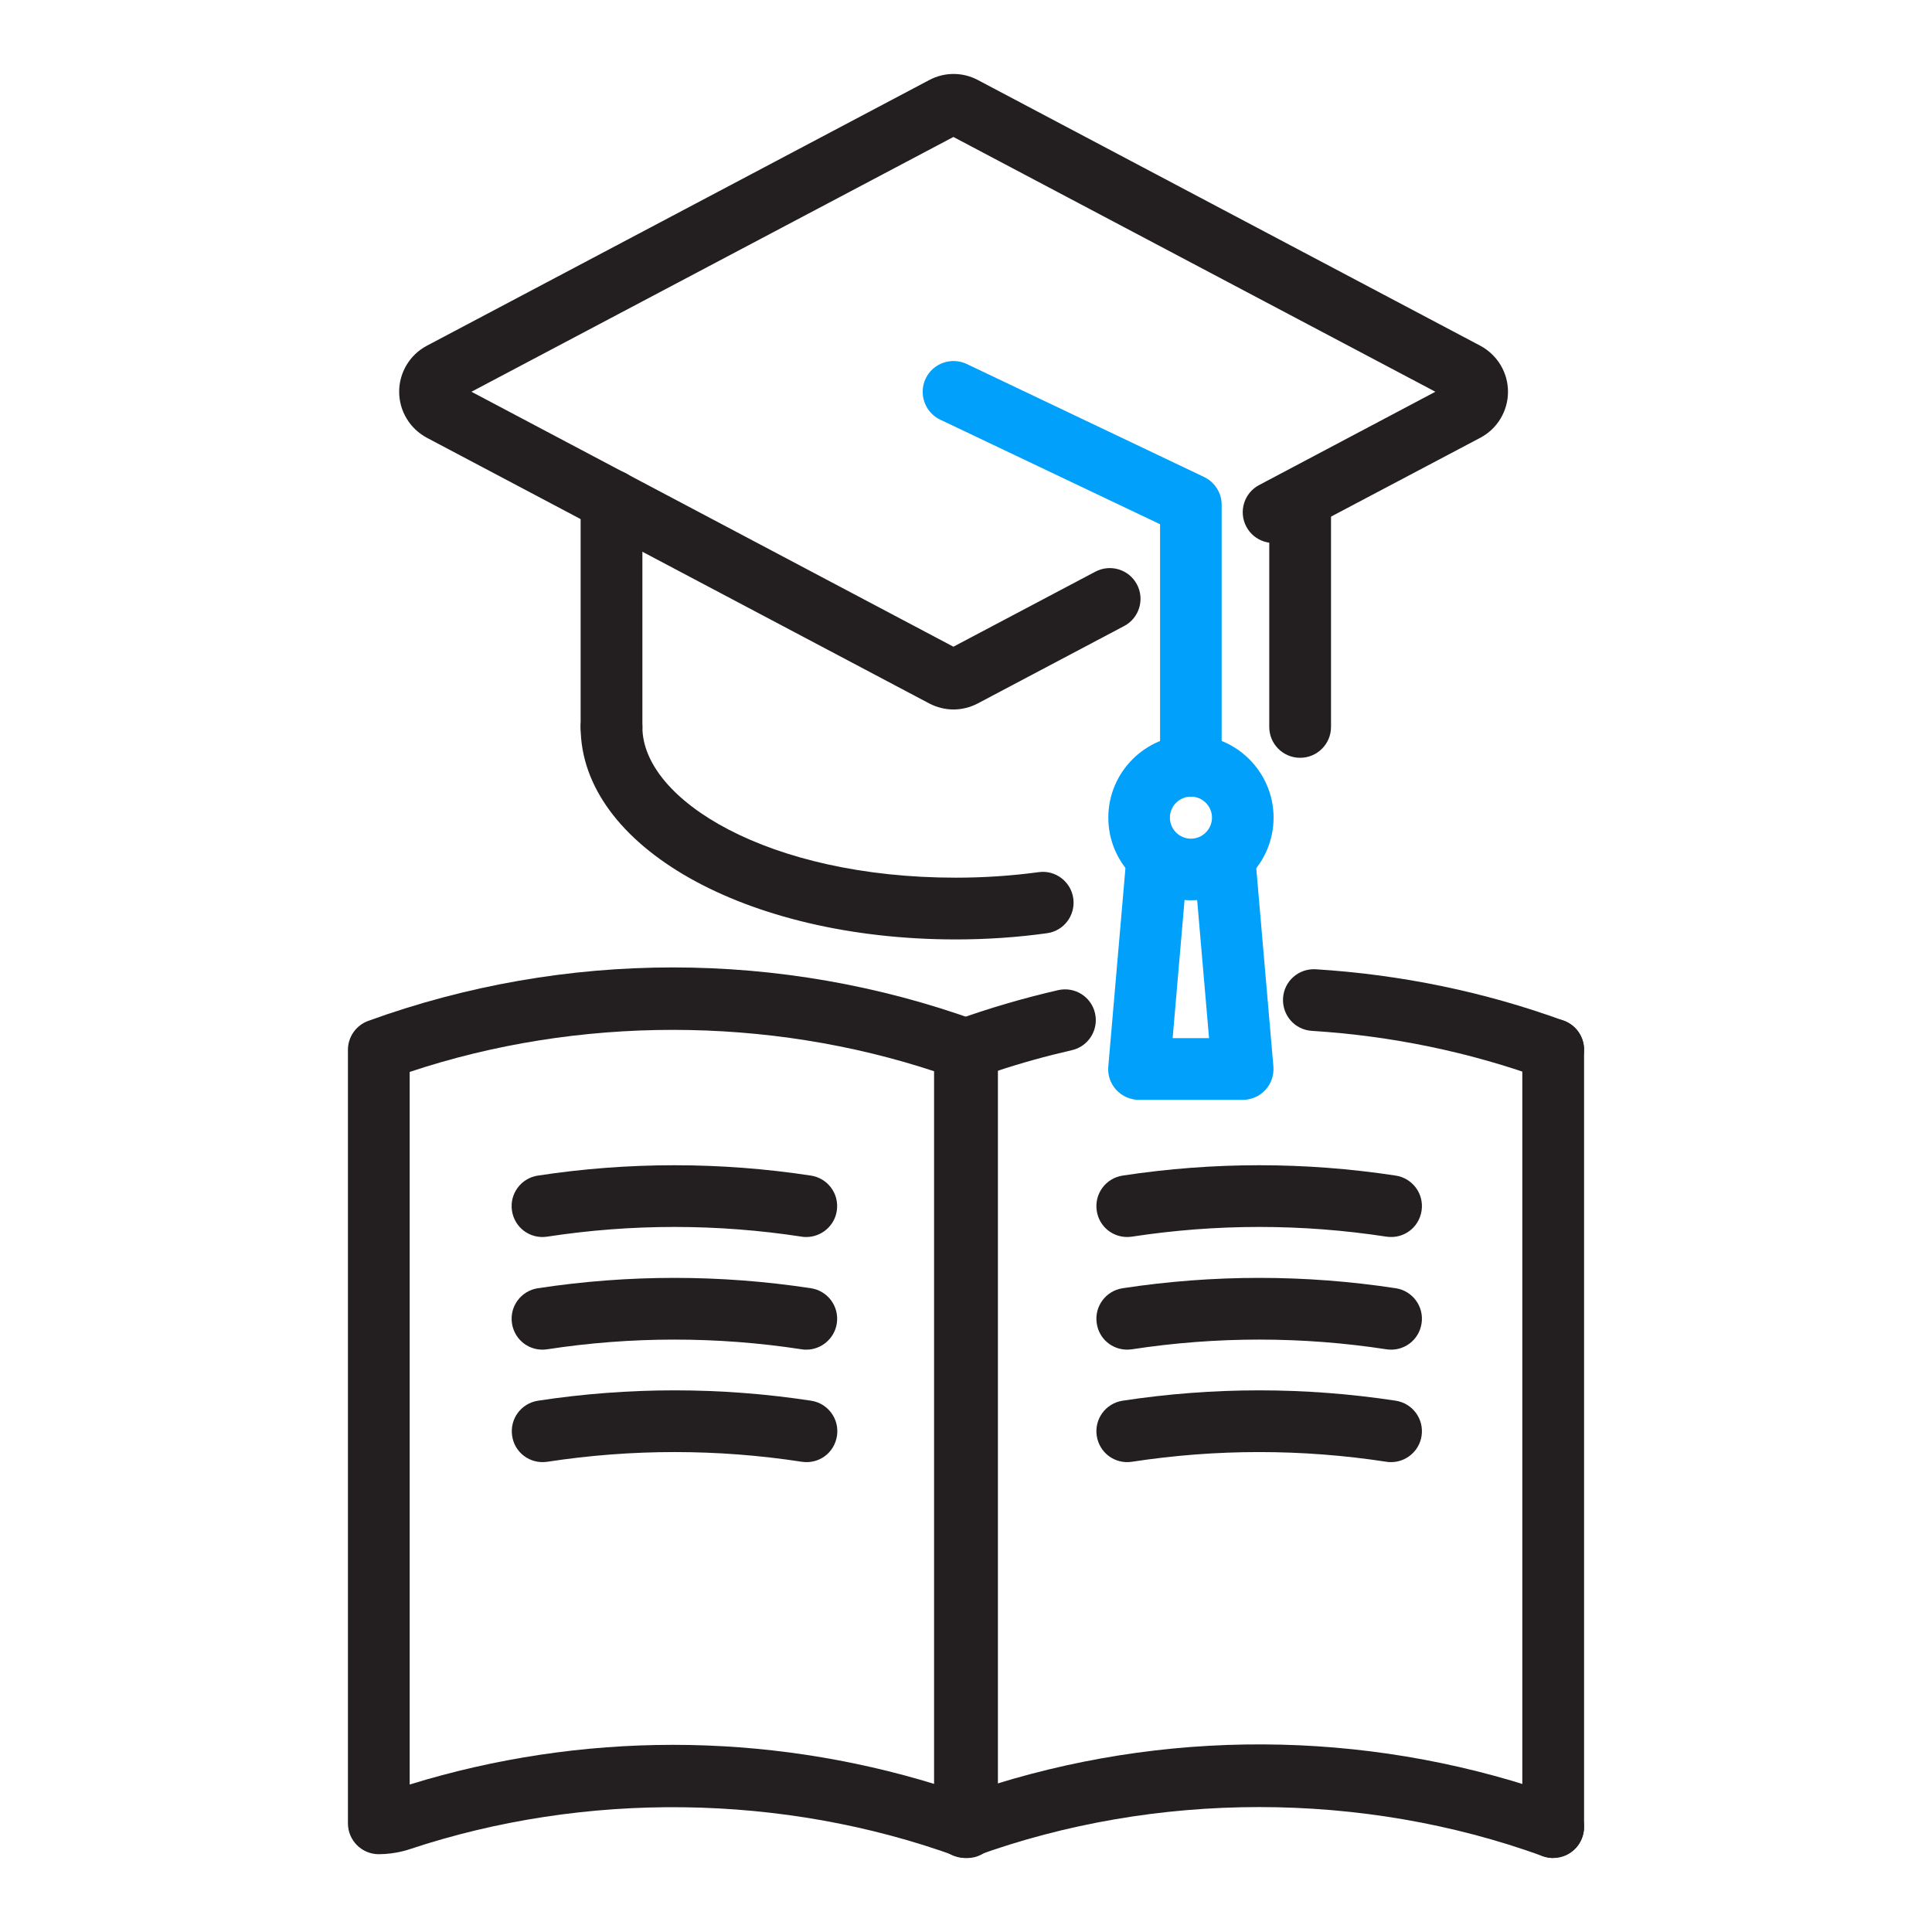 <?xml version="1.0" encoding="UTF-8"?>
<svg id="Icons_Light_Colorway" data-name="Icons Light Colorway" xmlns="http://www.w3.org/2000/svg" viewBox="0 0 112 112">
  <defs>
    <style>
      .cls-1 {
        fill: #231f20;
      }

      .cls-1, .cls-2 {
        stroke-width: 0px;
      }

      .cls-2 {
        fill: #00a0fb;
      }
    </style>
  </defs>
  <g>
    <path class="cls-1" d="m21.96,107.49c-.99,0-1.79-.8-1.79-1.79v.04s0-.06,0-.08v-44.8c0-.75.47-1.42,1.18-1.68,11.39-4.13,23.93-4.13,35.32,0,.71.26,1.18.93,1.18,1.68v45.07c0,.58-.28,1.13-.76,1.46-.48.34-1.09.41-1.64.22-10.06-3.65-21.54-3.79-31.7-.41,0,0-.8.29-1.79.29Zm17.05-6.34c5.15,0,10.3.77,15.26,2.3v-41.31c-9.77-3.25-20.76-3.25-30.52,0v41.31c4.96-1.53,10.11-2.3,15.26-2.3Z"/>
    <g>
      <path class="cls-1" d="m90.04,107.71c-.99,0-1.79-.8-1.79-1.79v-45.07c0-.99.8-1.79,1.79-1.79s1.79.8,1.79,1.79v45.07c0,.99-.8,1.79-1.79,1.79Z"/>
      <path class="cls-1" d="m90.04,62.64c-.2,0-.41-.04-.61-.11-4.27-1.55-8.77-2.48-13.38-2.77-.99-.06-1.73-.91-1.67-1.9.06-.98.9-1.73,1.9-1.67,4.95.31,9.79,1.31,14.37,2.98.93.34,1.41,1.36,1.07,2.29-.26.73-.95,1.18-1.68,1.18Z"/>
      <path class="cls-1" d="m90.04,107.71c-.2,0-.41-.04-.61-.11-10.45-3.79-22.43-3.79-32.88,0-.54.2-1.16.12-1.64-.22-.48-.33-.76-.88-.76-1.46v-45.07c0-.75.47-1.42,1.18-1.68,1.95-.71,3.97-1.3,6.01-1.77.97-.22,1.92.38,2.14,1.34.22.96-.38,1.92-1.34,2.14-1.49.34-2.97.75-4.41,1.23v41.31c10.73-3.31,22.33-3.04,32.92.8.93.34,1.41,1.36,1.07,2.29-.26.73-.95,1.18-1.68,1.18Z"/>
      <path class="cls-1" d="m65.34,71.71c-.87,0-1.63-.63-1.76-1.52-.15-.98.52-1.89,1.5-2.04,5.26-.8,10.58-.8,15.83,0,.98.15,1.65,1.06,1.5,2.04-.15.98-1.05,1.65-2.04,1.5-4.89-.75-9.85-.75-14.75,0-.09.01-.18.02-.27.02Z"/>
      <path class="cls-1" d="m65.34,78.24c-.87,0-1.63-.63-1.76-1.52-.15-.98.52-1.89,1.5-2.04,5.26-.8,10.58-.8,15.83,0,.98.15,1.65,1.06,1.5,2.04-.15.98-1.05,1.65-2.04,1.5-4.89-.75-9.85-.75-14.75,0-.09.01-.18.02-.27.02Z"/>
      <path class="cls-1" d="m80.64,84.76c-.09,0-.18,0-.27-.02-4.89-.75-9.86-.75-14.75,0-.99.15-1.89-.52-2.04-1.5-.15-.98.52-1.89,1.5-2.04,5.25-.8,10.58-.8,15.83,0,.98.15,1.65,1.06,1.5,2.04-.13.88-.9,1.52-1.76,1.52Z"/>
      <path class="cls-1" d="m46.74,71.71c-.09,0-.18,0-.27-.02-4.89-.75-9.86-.75-14.75,0-.99.15-1.89-.52-2.04-1.5-.15-.98.52-1.89,1.5-2.04,5.25-.8,10.58-.8,15.83,0,.98.15,1.65,1.06,1.5,2.04-.13.88-.9,1.52-1.76,1.52Z"/>
      <path class="cls-1" d="m46.74,78.24c-.09,0-.18,0-.27-.02-4.89-.75-9.86-.75-14.75,0-.99.15-1.89-.52-2.04-1.5-.15-.98.52-1.89,1.5-2.04,5.25-.8,10.58-.8,15.83,0,.98.15,1.65,1.06,1.5,2.04-.13.88-.9,1.52-1.76,1.52Z"/>
      <path class="cls-1" d="m31.45,84.76c-.87,0-1.63-.63-1.76-1.52-.15-.98.52-1.89,1.5-2.04,5.25-.8,10.58-.8,15.83,0,.98.15,1.65,1.06,1.5,2.04s-1.04,1.65-2.04,1.5c-4.89-.75-9.85-.75-14.75,0-.09.01-.18.02-.27.02Z"/>
    </g>
  </g>
  <g>
    <path class="cls-1" d="m55.28,41.13c-.48,0-.97-.12-1.41-.35l-29.12-15.4c-.99-.53-1.61-1.55-1.61-2.67,0-1.12.62-2.15,1.61-2.67l29.12-15.4c.88-.47,1.94-.47,2.82,0l29.12,15.4c.99.53,1.61,1.55,1.61,2.67s-.62,2.15-1.61,2.67l-11.15,5.89c-.87.46-1.95.13-2.41-.74-.46-.87-.13-1.95.74-2.41l10.22-5.41-27.94-14.77-27.94,14.77,27.94,14.78,8.23-4.35c.87-.46,1.95-.13,2.41.74.46.87.13,1.95-.74,2.41l-8.49,4.49c-.44.23-.93.35-1.41.35Z"/>
    <g>
      <path class="cls-1" d="m75.37,43.93c-.99,0-1.79-.8-1.79-1.79v-13.12c0-.99.8-1.79,1.79-1.79s1.79.8,1.79,1.79v13.12c0,.99-.8,1.79-1.79,1.79Z"/>
      <path class="cls-1" d="m35.45,43.93c-.99,0-1.79-.8-1.79-1.79v-13.12c0-.99.8-1.79,1.79-1.79s1.79.8,1.79,1.79v13.12c0,.99-.8,1.79-1.79,1.79Z"/>
      <path class="cls-1" d="m55.41,54.46c-12.2,0-21.75-5.41-21.75-12.31,0-.99.8-1.79,1.79-1.79s1.79.8,1.79,1.79c0,4.22,7.3,8.73,18.17,8.73,1.63,0,3.25-.11,4.8-.32.97-.14,1.88.55,2.01,1.53.13.98-.55,1.88-1.53,2.01-1.72.24-3.5.36-5.29.36Z"/>
    </g>
    <path class="cls-2" d="m69.04,46.18c-.99,0-1.79-.8-1.79-1.79v-14l-12.74-6.06c-.89-.42-1.27-1.49-.85-2.38s1.49-1.27,2.38-.85l13.76,6.55c.62.3,1.02.92,1.02,1.61v15.13c0,.99-.8,1.79-1.79,1.79Z"/>
    <path class="cls-2" d="m69.04,52.19c-2.64,0-4.79-2.15-4.79-4.79s2.15-4.79,4.79-4.79,4.79,2.15,4.79,4.79-2.15,4.79-4.79,4.79Zm0-6.01c-.67,0-1.22.55-1.22,1.22s.55,1.22,1.22,1.22,1.22-.55,1.22-1.22-.55-1.22-1.22-1.22Z"/>
    <path class="cls-2" d="m72.04,63.76h-6.01c-.5,0-.98-.21-1.32-.58-.34-.37-.51-.86-.46-1.36l1-11.57c.08-.98.97-1.71,1.94-1.63.98.09,1.71.95,1.62,1.93l-.83,9.63h2.11l-.83-9.63c-.08-.98.64-1.85,1.63-1.93.96-.08,1.85.64,1.93,1.63l1,11.57c.04.5-.12.99-.46,1.36-.34.37-.82.58-1.32.58Z"/>
  </g>
</svg>